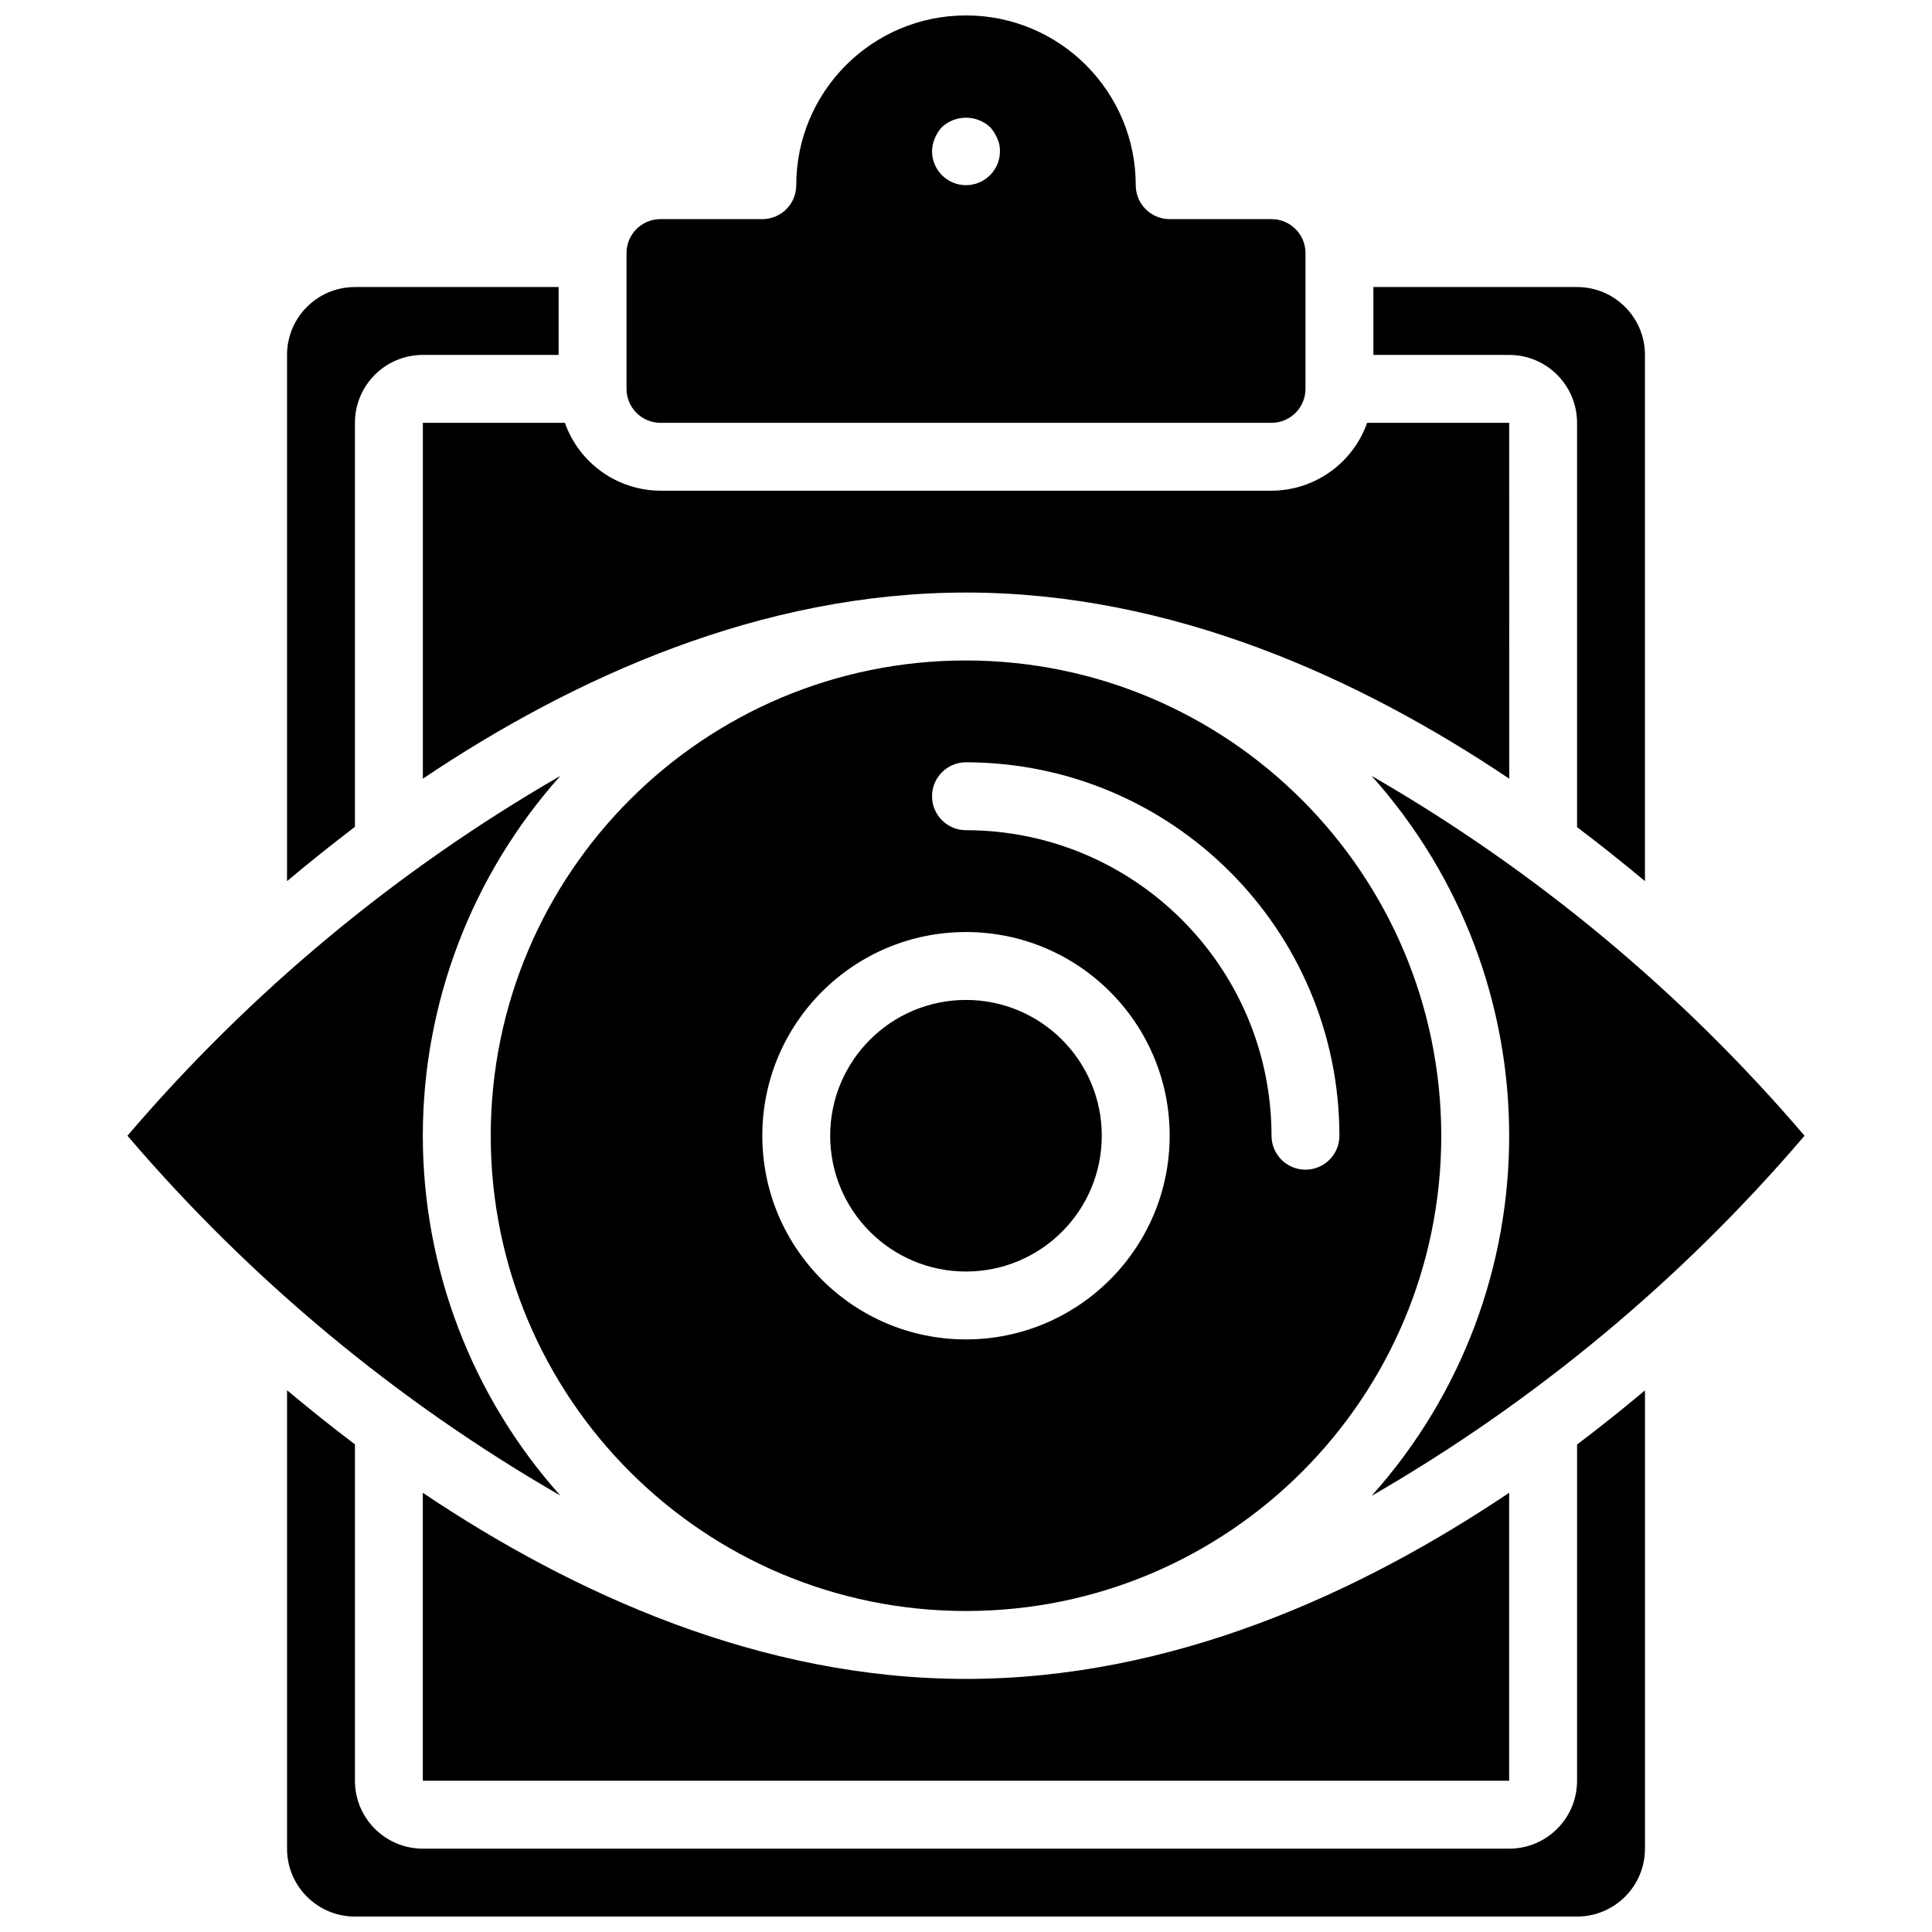 <?xml version="1.0" encoding="UTF-8"?>
<!-- Uploaded to: SVG Repo, www.svgrepo.com, Generator: SVG Repo Mixer Tools -->
<svg width="800px" height="800px" version="1.1" viewBox="144 144 512 512" xmlns="http://www.w3.org/2000/svg">
 <defs>
  <clipPath id="b">
   <path d="m310 148.09h180v108.91h-180z"/>
  </clipPath>
  <clipPath id="a">
   <path d="m220 512h360v139.9h-360z"/>
  </clipPath>
 </defs>
 <path d="m579.93 377.51v-139.45c0-9.938-8.055-17.992-17.992-17.992h-53.98v17.992h35.988c9.938 0 17.992 8.059 17.992 17.996v107.14c6.297 4.766 12.316 9.57 17.992 14.312z"/>
 <g clip-path="url(#b)">
  <path d="m480.97 256.05c4.969 0 8.996-4.031 8.996-9v-35.984c0-4.969-4.027-8.996-8.996-8.996h-26.992c-4.969 0-8.996-4.027-8.996-8.996 0-24.844-20.137-44.984-44.98-44.984s-44.984 20.141-44.984 44.984c0 4.969-4.027 8.996-8.996 8.996h-26.992c-4.969 0-8.996 4.027-8.996 8.996v35.984c0 4.969 4.027 9 8.996 9zm-89.246-75.395c0.457-1.09 1.094-2.094 1.887-2.969 3.609-3.328 9.168-3.328 12.777 0 0.793 0.875 1.434 1.879 1.887 2.969 0.508 1.07 0.754 2.238 0.723 3.422 0 4.969-4.027 8.996-8.996 8.996s-9-4.027-9-8.996c0.016-1.176 0.262-2.34 0.723-3.422z"/>
 </g>
 <path d="m400 319.03c-69.562 0-125.95 56.395-125.95 125.95 0 69.562 56.391 125.95 125.95 125.95 69.559 0 125.95-56.391 125.95-125.95-0.074-69.531-56.422-125.88-125.95-125.95zm0 179.93c-29.812 0-53.98-24.168-53.98-53.98s24.168-53.98 53.98-53.98 53.977 24.168 53.977 53.98c-0.027 29.801-24.18 53.949-53.977 53.98zm89.965-44.984c-4.969 0-8.996-4.027-8.996-8.996-0.051-44.695-36.273-80.918-80.969-80.969-4.969 0-9-4.027-9-8.996s4.031-8.996 9-8.996c54.629 0.062 98.898 44.332 98.961 98.961 0 4.969-4.027 8.996-8.996 8.996z"/>
 <path d="m543.95 256.05h-37.645c-3.797 10.742-13.938 17.945-25.332 17.992h-161.94c-11.395-0.047-21.535-7.25-25.332-17.992h-37.641v94.309c39.961-26.836 89.613-49.328 143.95-49.328 54.328 0 103.98 22.492 143.95 49.328z"/>
 <path d="m435.98 444.98c0 19.875-16.109 35.988-35.984 35.988s-35.988-16.113-35.988-35.988 16.113-35.984 35.988-35.984 35.984 16.109 35.984 35.984"/>
 <g clip-path="url(#a)">
  <path d="m561.94 615.92c0 9.938-8.055 17.992-17.992 17.992h-287.89c-9.938 0-17.996-8.055-17.996-17.992v-89.148c-6.297-4.769-12.316-9.582-17.992-14.348v121.49c0 9.938 8.055 17.992 17.992 17.992h323.88c9.938 0 17.992-8.055 17.992-17.992v-121.45c-5.676 4.777-11.695 9.582-17.992 14.348z"/>
 </g>
 <path d="m507.49 349.62c48.613 54.312 48.613 136.49 0 190.8 43.398-25.047 82.199-57.32 114.73-95.438-32.531-38.09-71.332-70.34-114.73-95.363z"/>
 <path d="m256.05 539.6v76.32h287.89v-76.32c-39.965 26.84-89.617 49.328-143.95 49.328-54.332 0-103.98-22.488-143.95-49.328z"/>
 <path d="m292.04 238.06v-17.992h-53.98c-9.938 0-17.992 8.055-17.992 17.992v139.45c5.676-4.769 11.695-9.582 17.992-14.395v-107.06c0-9.938 8.059-17.996 17.996-17.996z"/>
 <path d="m256.05 444.98c0.016-35.188 12.992-69.137 36.453-95.363-43.395 25.023-82.191 57.273-114.73 95.363 32.535 38.09 71.332 70.344 114.73 95.363-23.461-26.227-36.438-60.176-36.453-95.363z"/>
</svg>